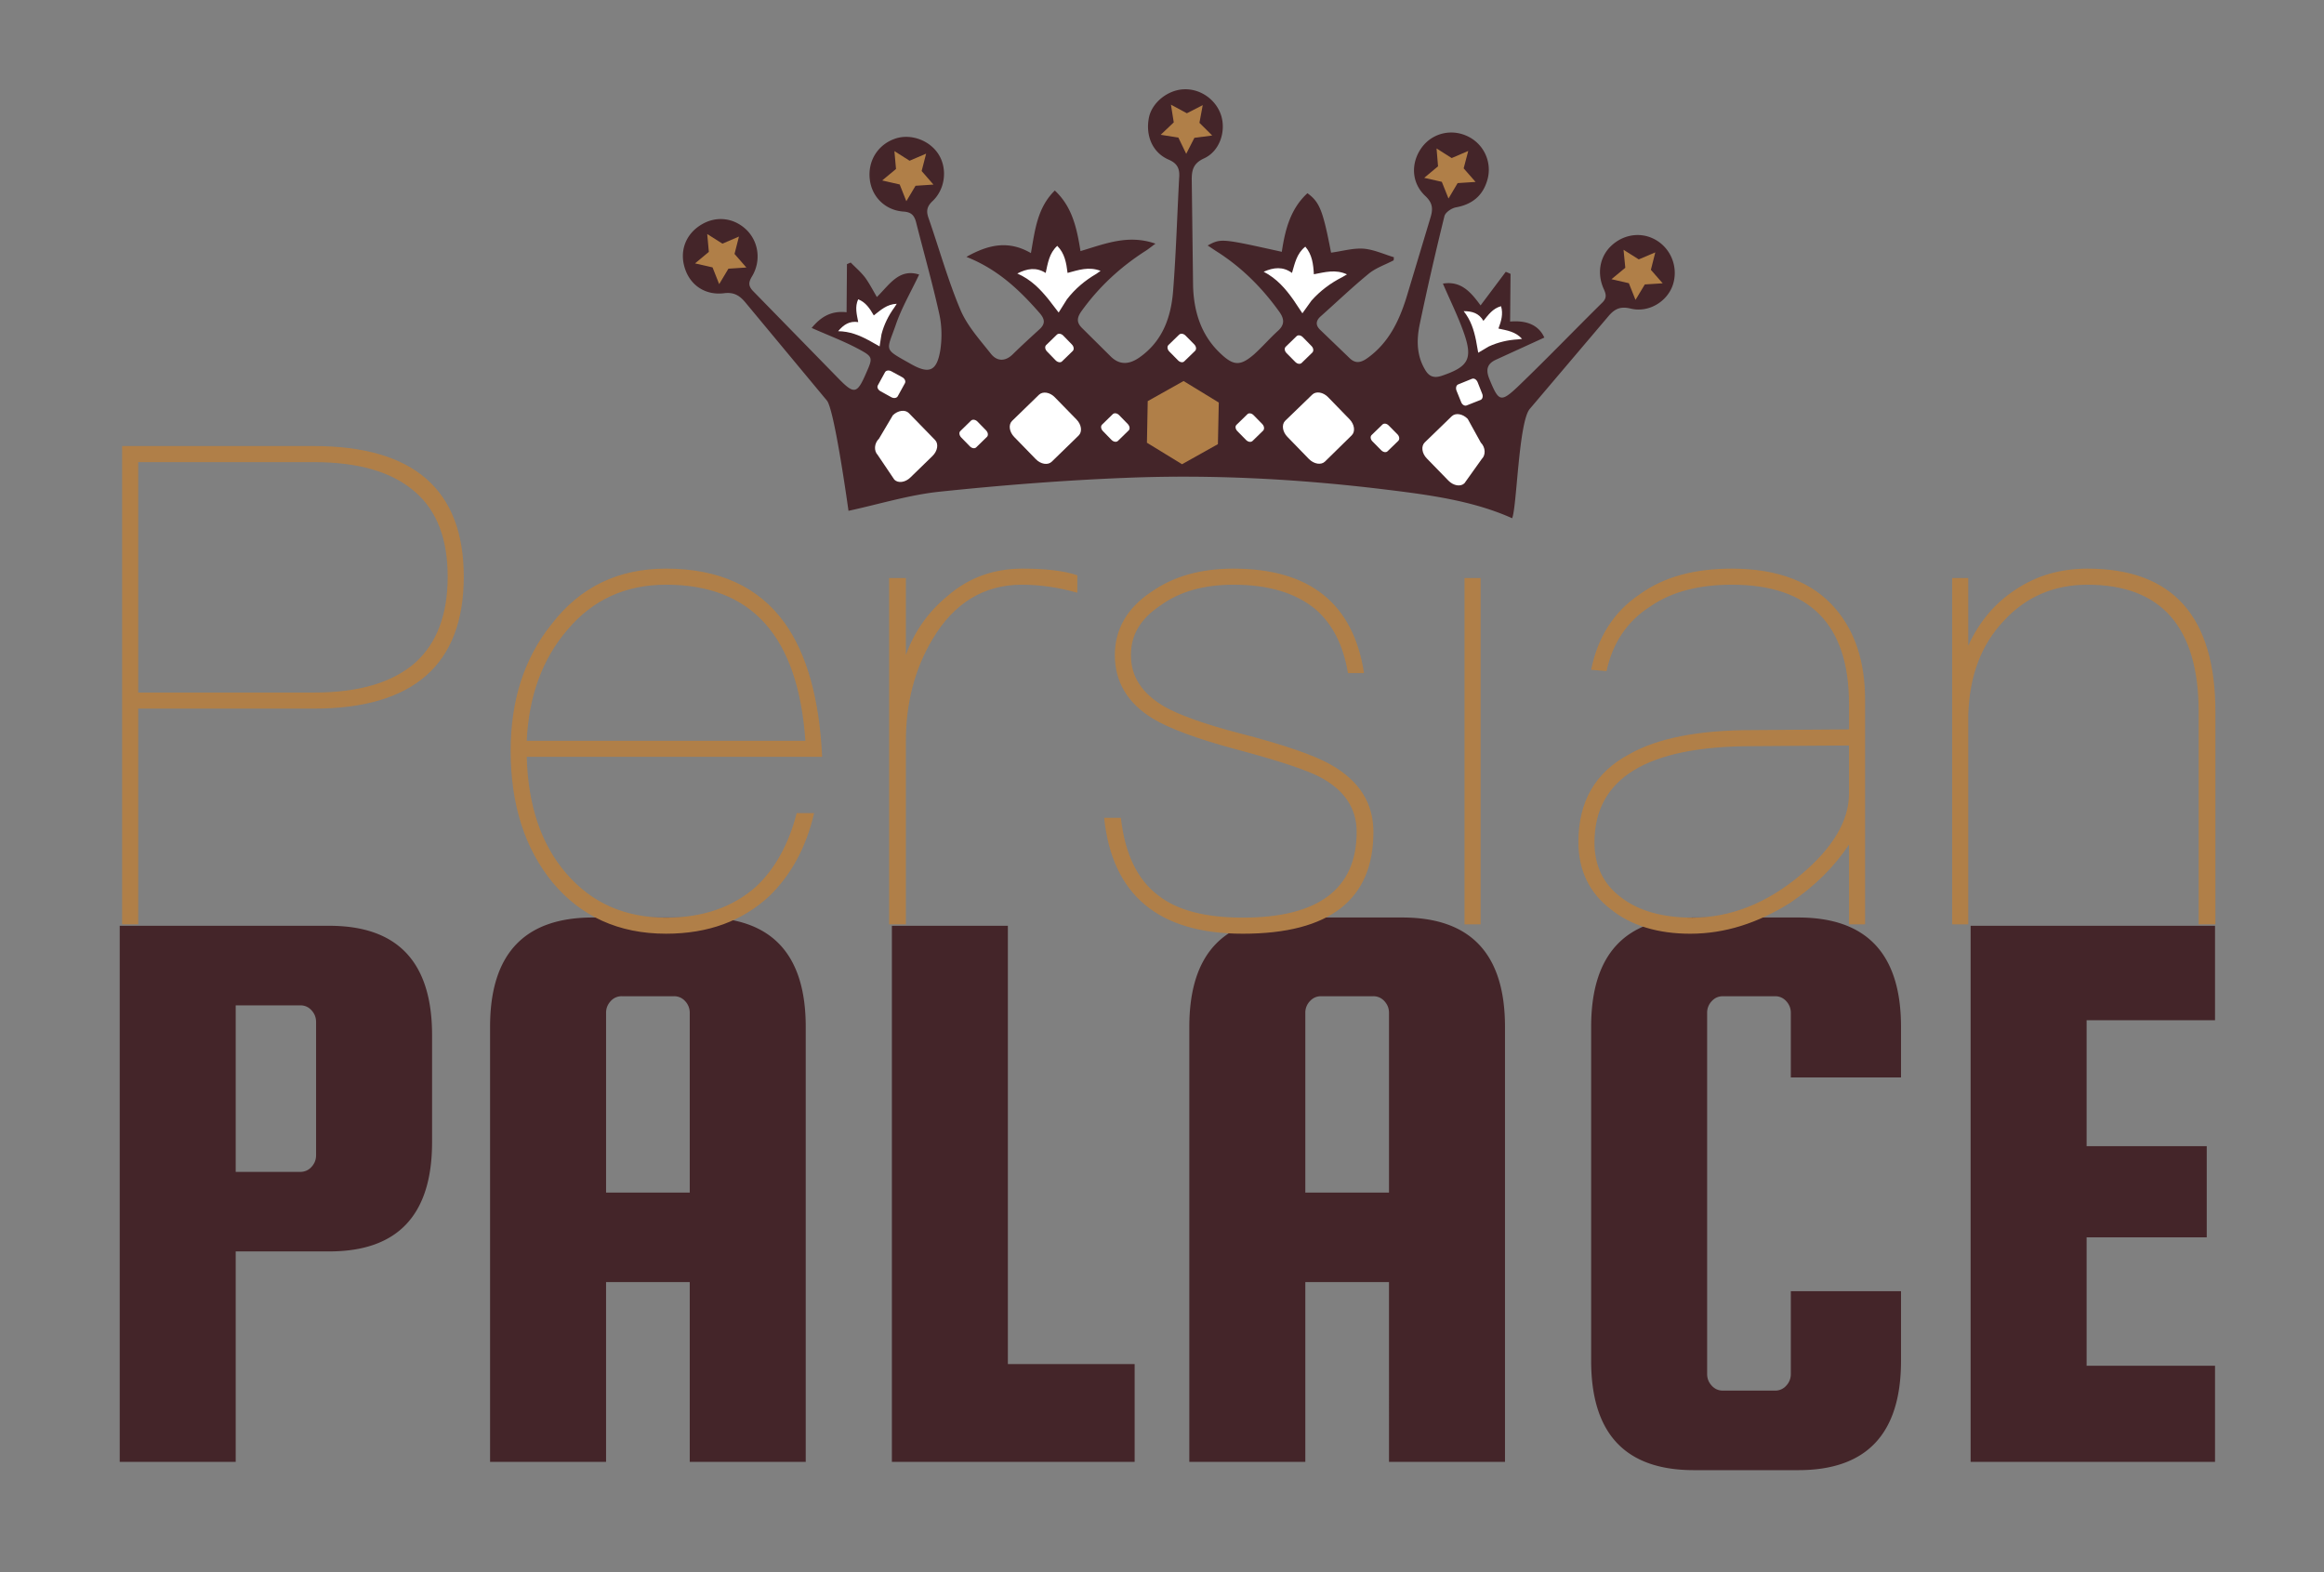 <svg xmlns="http://www.w3.org/2000/svg" width="425" height="287.5" xmlns:v="https://vecta.io/nano"><rect width="100%" height="100%" fill="#808080" stroke="none"/><path d="M60.227 169.298c12.524 0 18.788 6.667 18.788 20v19.545c0 13.334-6.264 20-18.788 20H43.105v38.485H21.893v-98.031h38.334zm-2.425 41.971v-24.395c0-.808-.279-1.515-.833-2.121s-1.238-.909-2.045-.909H43.105v30.455h11.818a2.67 2.67 0 0 0 2.045-.909c.555-.607.834-1.312.834-2.121zm70.758-43.486c12.524 0 18.788 6.666 18.788 20v79.546h-21.212V234.45h-15.303v32.879H89.621v-79.546c0-13.334 6.262-20 18.788-20h20.151zm-17.727 50.304h15.303v-32.88a3.05 3.05 0 0 0-.833-2.121 2.67 2.67 0 0 0-2.045-.908h-9.545a2.66 2.66 0 0 0-2.045.908c-.557.606-.833 1.314-.833 2.121v32.88zm73.483 31.363h23.182v17.879h-44.395v-98.031h21.212v80.152zm72.121-81.667c12.523 0 18.788 6.666 18.788 20v79.546h-21.213V234.45h-15.303v32.879h-21.212v-79.546c0-13.334 6.262-20 18.787-20h20.153zm-17.728 50.304h15.303v-32.88c0-.807-.279-1.515-.833-2.121a2.67 2.67 0 0 0-2.046-.908h-9.545c-.81 0-1.491.303-2.046.908a3.04 3.04 0 0 0-.833 2.121v32.88zm88.786 33.182v-15.151h20.152v12.727c0 13.334-6.265 20.001-18.788 20.001h-19.092c-12.525 0-18.787-6.667-18.787-20.001v-61.061c0-13.334 6.262-20 18.787-20h19.092c12.523 0 18.788 6.666 18.788 20v9.242h-20.152v-11.818c0-.807-.279-1.515-.833-2.121a2.67 2.67 0 0 0-2.046-.908h-9.545c-.81 0-1.491.303-2.046.908a3.04 3.04 0 0 0-.833 2.121v66.062c0 .81.277 1.515.833 2.121s1.236.909 2.046.909h9.545a2.67 2.67 0 0 0 2.046-.909 3.05 3.05 0 0 0 .833-2.122zm54.091-1.516h23.485v17.576h-44.697v-98.031h44.697v17.273h-23.485v23.03h21.97v16.667h-21.97v23.485z" fill="#442529"/><path d="M57.372 81.569c18.252 0 27.439 7.962 27.439 23.887 0 16.047-9.188 24.132-27.439 24.132H25.277v39.444h-2.94V81.569h35.035zm-32.095 45.079h32.094c8.33 0 14.455-1.837 18.62-5.512 3.92-3.553 5.88-8.82 5.88-15.68s-1.96-12.005-5.88-15.435c-4.165-3.675-10.29-5.513-18.62-5.513H25.277v42.14zm118.211-12.74c4.042 5.635 6.37 13.842 6.86 24.5H96.327c.245 8.82 2.572 15.925 7.227 21.315s10.657 8.084 18.252 8.084c6.86 0 12.25-1.96 16.415-5.635 3.43-3.185 6.002-7.717 7.472-13.475h3.185c-1.47 6.37-4.288 11.392-8.208 15.189-4.9 4.533-11.147 6.86-18.864 6.86-8.697 0-15.558-3.185-20.702-9.31-5.145-6.248-7.717-14.333-7.717-24.132 0-9.187 2.45-16.904 7.472-23.152 5.268-6.86 12.25-10.167 20.947-10.167 9.677.001 16.904 3.308 21.682 9.923zm-39.689 1.225c-4.655 5.39-7.105 12.25-7.472 20.334h50.959c-1.348-19.109-9.8-28.542-25.479-28.542-7.351.001-13.353 2.696-18.008 8.208zm93.22-9.922v3.185c-3.43-.98-6.859-1.47-10.167-1.47-6.86 0-12.372 3.308-16.292 9.922-3.308 5.513-4.9 11.76-4.9 18.742v33.442h-3.062v-63.331h3.062v14.087c1.592-4.41 4.165-7.962 7.595-10.78 3.92-3.43 8.575-5.022 13.72-5.022 4.164 0 7.595.368 10.044 1.225zm52.43 17.885h-2.939c-.859-5.145-2.818-8.942-5.881-11.637-3.676-3.062-8.697-4.533-15.066-4.533-5.391 0-9.801 1.225-13.353 3.798-3.675 2.45-5.39 5.39-5.39 9.064 0 3.92 1.96 6.982 6.125 9.433 2.573 1.47 7.227 3.185 13.842 4.9 8.084 2.083 13.719 4.042 16.66 5.757 5.145 2.94 7.717 6.982 7.717 12.25 0 12.373-7.963 18.62-23.887 18.62-15.435 0-23.887-7.104-25.358-21.192h3.062c.735 6.492 2.94 11.27 6.86 14.209 3.429 2.695 8.574 4.042 15.435 4.042 13.842 0 20.824-5.267 20.824-15.68 0-4.41-2.328-7.717-6.738-10.044-2.326-1.225-7.35-2.94-15.189-5.022-7.35-1.96-12.494-3.92-15.312-5.635-4.654-2.817-6.982-6.737-6.982-11.637 0-4.655 2.205-8.575 6.615-11.515 4.166-2.94 9.187-4.288 15.068-4.288 13.965 0 21.926 6.37 23.887 19.11zm21.315-17.395v63.331h-2.941v-63.331h2.941zm64.924 5.635c3.551 4.165 5.389 9.677 5.389 16.66v41.037h-2.939v-14.577c-2.695 4.042-6.248 7.595-10.779 10.657-5.881 3.675-11.883 5.635-18.252 5.635-5.881 0-10.781-1.47-14.455-4.41-4.043-3.062-6.002-7.228-6.002-12.373 0-7.35 3.062-12.74 9.309-16.047 5.145-2.94 12.74-4.41 22.539-4.41l17.641-.123v-4.655c0-14.577-7.227-21.805-21.438-21.805-5.879 0-10.902 1.225-14.822 3.92-4.287 2.695-6.982 6.737-8.084 11.882l-2.818-.245c1.225-6.002 4.166-10.658 8.943-13.842 4.41-3.185 10.045-4.655 16.781-4.655 8.451.001 14.82 2.451 18.987 7.351zm-15.192 25.112c-19.354 0-28.908 5.88-28.908 17.64 0 4.165 1.592 7.595 4.9 10.045 3.184 2.45 7.594 3.675 12.984 3.675 7.104 0 13.719-2.695 19.844-7.84 5.881-4.9 8.82-9.922 8.82-14.822v-8.82l-17.64.122zm84.647-6.247v38.832h-3.062v-38.832c0-15.557-6.859-23.275-20.334-23.275-6.125 0-11.27 2.205-15.312 6.615-4.164 4.41-6.246 10.044-6.492 17.149v38.342h-2.939v-63.331h2.939v12.372c1.961-4.288 4.777-7.717 8.697-10.29s8.207-3.797 13.107-3.797c15.556 0 23.396 8.698 23.396 26.215z" fill="#b07f48"/><g fill-rule="evenodd"><g fill="#fff"><path d="M223.639 80.515c0 3.611-4.029 6.544-9.004 6.544s-9.003-2.933-9.003-6.544 4.032-6.546 9.003-6.546 9.004 2.929 9.004 6.546z"/><use href="#B"/><use href="#C"/><path d="M162.845 85.685c.681.698 1.996.527 2.934-.387l4.04-3.928c.949-.924 1.155-2.233.477-2.93l-4.782-4.91c-.683-.699-1.998-.527-2.938.385l-2.523 4.26c-.931.914-.941 2.273-.263 2.979l3.055 4.531z"/><use href="#D"/><path d="M177.812 79.787c-.275.266-.793.182-1.16-.198l-1.572-1.613c-.368-.381-.445-.906-.165-1.173l1.964-1.915c.282-.268.812-.191 1.18.189l1.575 1.614c.365.38.426.91.146 1.181l-1.968 1.915zm-14.344-9.347c-.192.342-.717.428-1.173.171l-1.976-1.091c-.462-.256-.681-.726-.494-1.068l1.324-2.42c.189-.34.708-.402 1.164-.156l1.982 1.084c.465.246.679.746.488 1.092l-1.315 2.388z"/><use href="#E"/><use href="#F"/></g><path fill="#442529" d="M220.844 44.895c2.455-1.312 2.455-1.312 13.566 1.152.59-3.969 1.559-7.853 4.688-10.715 2.227 1.637 2.821 3.098 4.322 10.87 1.983-.257 3.976-.854 5.915-.728 1.873.146 3.736 1.013 5.573 1.566-.013.187-.035.374-.037.562-1.512.792-3.219 1.368-4.521 2.413-3.053 2.501-5.899 5.227-8.876 7.873-.866.792-.904 1.613-.038 2.438l5.376 5.17c1.11 1.08 2.126.807 3.311-.052 3.849-2.776 5.744-6.766 7.092-11.086l4.372-14.535c.51-1.648.427-2.712-.968-4.017-2.618-2.474-2.628-6.225-.499-8.99 1.96-2.519 5.388-3.304 8.311-1.874a6.76 6.76 0 0 1 3.514 8.146c-.849 2.771-2.793 4.308-5.683 4.83-.808.147-1.961.929-2.116 1.622-1.629 6.608-3.161 13.27-4.553 19.943-.546 2.743-.524 5.534 1.007 8.103.732 1.294 1.661 1.618 3.109 1.118 4.767-1.623 5.661-3.024 4.039-7.708-1.062-3.071-2.543-6.024-3.876-9.134 3.383-.555 5.164 1.648 6.888 3.986l4.606-6.143c.291.115.588.245.873.374l-.079 8.724c2.941-.248 5.183.57 6.26 2.928l-8.794 4.021c-1.636.738-1.967 1.796-1.27 3.526 1.723 4.212 2.07 4.433 5.393 1.261 5.188-4.994 10.17-10.171 15.271-15.201 1.006-.98.577-1.772.155-2.743-1.158-2.802-.539-5.788 1.54-7.698 2.091-1.941 5.033-2.464 7.521-1.312 3.105 1.425 4.718 4.949 3.76 8.275-.919 3.174-4.384 5.387-7.748 4.58-1.869-.455-2.938-.014-4.138 1.42l-14.362 16.926c-2.033 2.441-2.353 17.9-3.213 19.987-7.241-3.255-15.372-4.304-23.521-5.295-15.62-1.892-31.303-2.729-46.982-2.101-11.401.449-22.833 1.349-34.198 2.539-5.565.58-10.979 2.268-16.666 3.498.012.111-2.53-18.421-3.945-20.158l-14.889-17.918c-1.049-1.27-2.094-1.951-3.917-1.716-3.461.422-6.183-1.46-7.173-4.56-1.018-3.151.142-6.239 2.981-7.963 2.748-1.68 5.988-1.294 8.294.936 2.229 2.195 2.704 5.68 1.006 8.504-.656 1.086-.733 1.768.282 2.781l15.534 15.902c2.866 2.938 3.396 2.825 5.027-.933 1.265-2.867 1.335-3.017-1.349-4.458s-5.543-2.508-8.589-3.861c1.438-1.707 3.264-3.227 6.387-2.871l.069-8.797.684-.291c.883.896 1.845 1.715 2.613 2.711.768 1.04 1.363 2.205 2.174 3.592 2.276-2.214 4.032-5.283 7.729-4.107-1.472 3.125-3.194 6.045-4.27 9.187-1.724 4.976-2.337 4.28 2.799 7.19 3.297 1.863 4.681 1.295 5.325-2.447.346-2.189.31-4.582-.176-6.745-1.25-5.651-2.846-11.238-4.258-16.837-.338-1.205-.902-1.78-2.282-1.865-3.314-.225-5.784-2.668-6.159-5.857-.406-3.318 1.387-6.307 4.525-7.438 2.863-1.045 6.433.212 8.085 2.888 1.595 2.589 1.198 6.284-1.13 8.488-1.022.955-1.195 1.797-.758 3.053 1.953 5.611 3.543 11.357 5.848 16.825 1.24 2.938 3.525 5.455 5.564 8.034 1.06 1.354 2.555 1.516 3.99.127 1.605-1.583 3.285-3.112 4.965-4.646 1.01-.96.924-1.773.035-2.839-3.696-4.242-7.676-8.066-13.46-10.35 4.007-2.252 7.694-3.078 11.798-.691.744-4.148 1.143-8.281 4.371-11.443 3.213 2.998 4.036 6.944 4.697 11.078 4.512-1.343 8.705-3.1 13.711-1.361-.816.6-1.27.974-1.768 1.295-4.609 2.945-8.563 6.583-11.779 11.072-.868 1.229-.874 2.081.113 3.059l5.304 5.259c1.634 1.575 3.386 1.392 5.187.134 4.292-3.004 5.822-7.453 6.181-12.33.528-6.799.726-13.629 1.089-20.438.146-1.639-.213-2.672-1.897-3.406-2.987-1.277-4.291-4.419-3.62-7.731.57-2.734 3.465-5.053 6.428-5.142 3.062-.111 5.939 1.967 6.809 4.911.84 2.906-.338 6.432-3.168 7.726-2.013.92-2.28 2.2-2.244 4.105l.24 19.156c.123 4.752 1.475 9.135 5.08 12.476 2.346 2.22 3.596 2.236 6.06.108 1.521-1.362 2.857-2.924 4.38-4.305 1.308-1.178 1.157-2.266.178-3.592-3.02-4.202-6.627-7.836-10.99-10.68-.672-.417-1.301-.864-2.045-1.34z"/><g fill="#fff"><use href="#B" x="0.704" y="2.025"/><use href="#C" x="0.704" y="2.024"/><path d="M267.812 88.371c-.694.681-2.007.471-2.929-.475l-3.945-4.051c-.921-.934-1.092-2.248-.394-2.934l4.934-4.783c.7-.682 2.007-.473 2.929.473l2.384 4.317c.923.948.902 2.323.198 3.001l-3.177 4.452zm-104.263-.662c.681.698 1.996.527 2.934-.387l4.04-3.928c.949-.924 1.154-2.233.477-2.93l-4.782-4.91c-.683-.699-1.998-.527-2.938.385l-2.523 4.26c-.931.914-.941 2.273-.263 2.979l3.055 4.531zm76.282-32.729c1.615-1.818 3.515-3.227 5.666-4.318l.834-.488c-2.112-.977-4.055-.394-6.059-.02-.101-1.84-.309-3.596-1.561-5.05-1.572 1.247-1.915 3.038-2.438 4.808-1.666-1.21-3.33-1.027-5.181-.221 2.416 1.255 4.001 3.116 5.432 5.131l1.65 2.471 1.657-2.313zm-44.712-.245c1.479-1.919 3.279-3.434 5.358-4.648l.79-.552c-2.167-.842-4.031-.154-6.038.373-.226-1.834-.515-3.576-1.884-4.95-1.473 1.345-1.717 3.145-2.115 4.956-1.764-1.102-3.395-.812-5.191.102 2.506 1.098 4.183 2.846 5.746 4.777l1.815 2.359 1.519-2.417zm-33.92 6.418c.464-1.813 1.283-3.458 2.382-4.963.125-.166.222-.327.413-.637-1.812.075-2.931 1.147-4.199 2.128-.717-1.248-1.463-2.393-2.854-2.952-.642 1.407-.26 2.762.008 4.171-1.592-.244-2.664.465-3.674 1.664 2.122.029 3.859.74 5.558 1.646l2.024 1.135.342-2.192z"/><use href="#D" x="70.531" y="-11.438"/><path d="M178.517 81.812c-.275.266-.793.182-1.161-.198L175.784 80c-.368-.381-.444-.906-.165-1.173l1.964-1.915c.282-.268.812-.191 1.181.189l1.574 1.614c.365.38.426.91.145 1.181l-1.966 1.916zm-14.345-9.347c-.192.342-.717.428-1.173.171l-1.976-1.091c-.462-.256-.681-.726-.494-1.068l1.324-2.42c.189-.34.708-.402 1.164-.156L165 68.984c.465.246.679.746.488 1.092l-1.316 2.389zm104.025 1.681c-.352.135-.815-.127-.993-.623l-.847-2.09c-.184-.487-.052-1 .312-1.139l2.527-1.028c.377-.149.812.136 1.016.609l.832 2.104c.214.481.074 1.001-.273 1.15l-2.574 1.017zm-14.454 8.381c-.29.273-.792.178-1.161-.197l-1.601-1.618c-.37-.375-.429-.894-.141-1.163l1.968-1.912c.283-.275.79-.203 1.152.175l1.603 1.616c.37.379.424.912.146 1.188l-1.966 1.911zm-59.532-16.435c-.271.268-.801.177-1.167-.199l-1.571-1.621c-.371-.379-.439-.895-.164-1.161l1.967-1.915c.276-.27.803-.2 1.172.18l1.574 1.62c.369.374.431.906.156 1.185l-1.967 1.911zm43.822.283c-.294.275-.793.182-1.163-.189l-1.604-1.621c-.361-.373-.431-.891-.137-1.162l1.968-1.911c.273-.282.791-.202 1.153.167l1.593 1.623c.37.378.421.904.155 1.182l-1.965 1.911zm-21.467-.291c-.266.275-.784.182-1.141-.191l-1.596-1.619c-.365-.373-.425-.891-.166-1.163l1.969-1.911c.307-.281.805-.201 1.174.168l1.604 1.622c.361.378.425.904.131 1.182l-1.975 1.912z"/><use href="#E" x="0.705" y="2.025"/><use href="#F" x="0.704" y="2.024"/></g><path d="M221.68 24.779l-3.256.426-1.496 2.925-1.432-2.966-3.236-.517 2.389-2.267-.513-3.239 2.911 1.572 2.902-1.488-.603 3.233zm48.164 8.491l-3.28.214-1.67 2.819-1.223-3.053-3.219-.73 2.529-2.11-.272-3.264 2.768 1.757 3.028-1.299-.839 3.181zm34.218 18.539l-3.268.207-1.702 2.824-1.217-3.053-3.179-.73 2.53-2.092-.322-3.287 2.781 1.756 3.024-1.28-.804 3.188zM170.705 33.754l-3.276.218-1.684 2.825-1.216-3.064-3.202-.731 2.53-2.104-.295-3.266 2.775 1.759 3.026-1.292-.819 3.176zM136.49 48.919l-3.282.216-1.689 2.826-1.213-3.063-3.205-.73 2.529-2.107-.297-3.263 2.781 1.759 3.022-1.299-.81 3.179zm86.235 32.301l-6.561 3.672-6.42-3.931.145-7.606 6.554-3.677 6.442 3.933z" fill="#b07f48"/></g><defs ><path id="B" d="M191.634 82.403c-.703.685-2.012.471-2.919-.463l-3.943-4.054c-.919-.941-1.091-2.256-.394-2.942l4.919-4.779c.704-.678 2.013-.473 2.919.479l3.945 4.043c.92.931 1.094 2.246.393 2.929l-4.92 4.787z"/><path id="C" d="M241.602 82.378c-.7.685-2.006.471-2.934-.459l-3.938-4.054c-.924-.945-1.091-2.261-.403-2.942l4.942-4.779c.692-.678 2.006-.473 2.916.478l3.925 4.04c.895.934 1.08 2.25.367 2.932l-4.875 4.784z"/><path id="D" d="M201.706 74.809c1.708-.789 3.497-1.203 5.368-1.312.192-.014.381-.047.738-.091-1.214-1.345-2.751-1.537-4.317-1.886.504-1.34.903-2.65.479-4.088-1.506.404-2.321 1.568-3.224 2.682-.821-1.4-2.041-1.778-3.613-1.774 1.314 1.644 1.862 3.433 2.252 5.313l.409 2.285 1.908-1.129z"/><path id="E" d="M203.731 78.606c-.282.266-.814.185-1.18-.195l-1.574-1.617c-.364-.379-.426-.904-.142-1.172l1.963-1.914c.286-.268.798-.189 1.161.19l1.576 1.614c.361.381.447.91.16 1.178l-1.964 1.916z"/><path id="F" d="M228.342 78.624c-.318.271-.817.176-1.187-.202l-1.592-1.618c-.354-.374-.436-.892-.122-1.161l1.966-1.913c.254-.272.785-.203 1.148.178l1.578 1.614c.37.38.423.911.17 1.19l-1.961 1.912z"/></defs></svg>